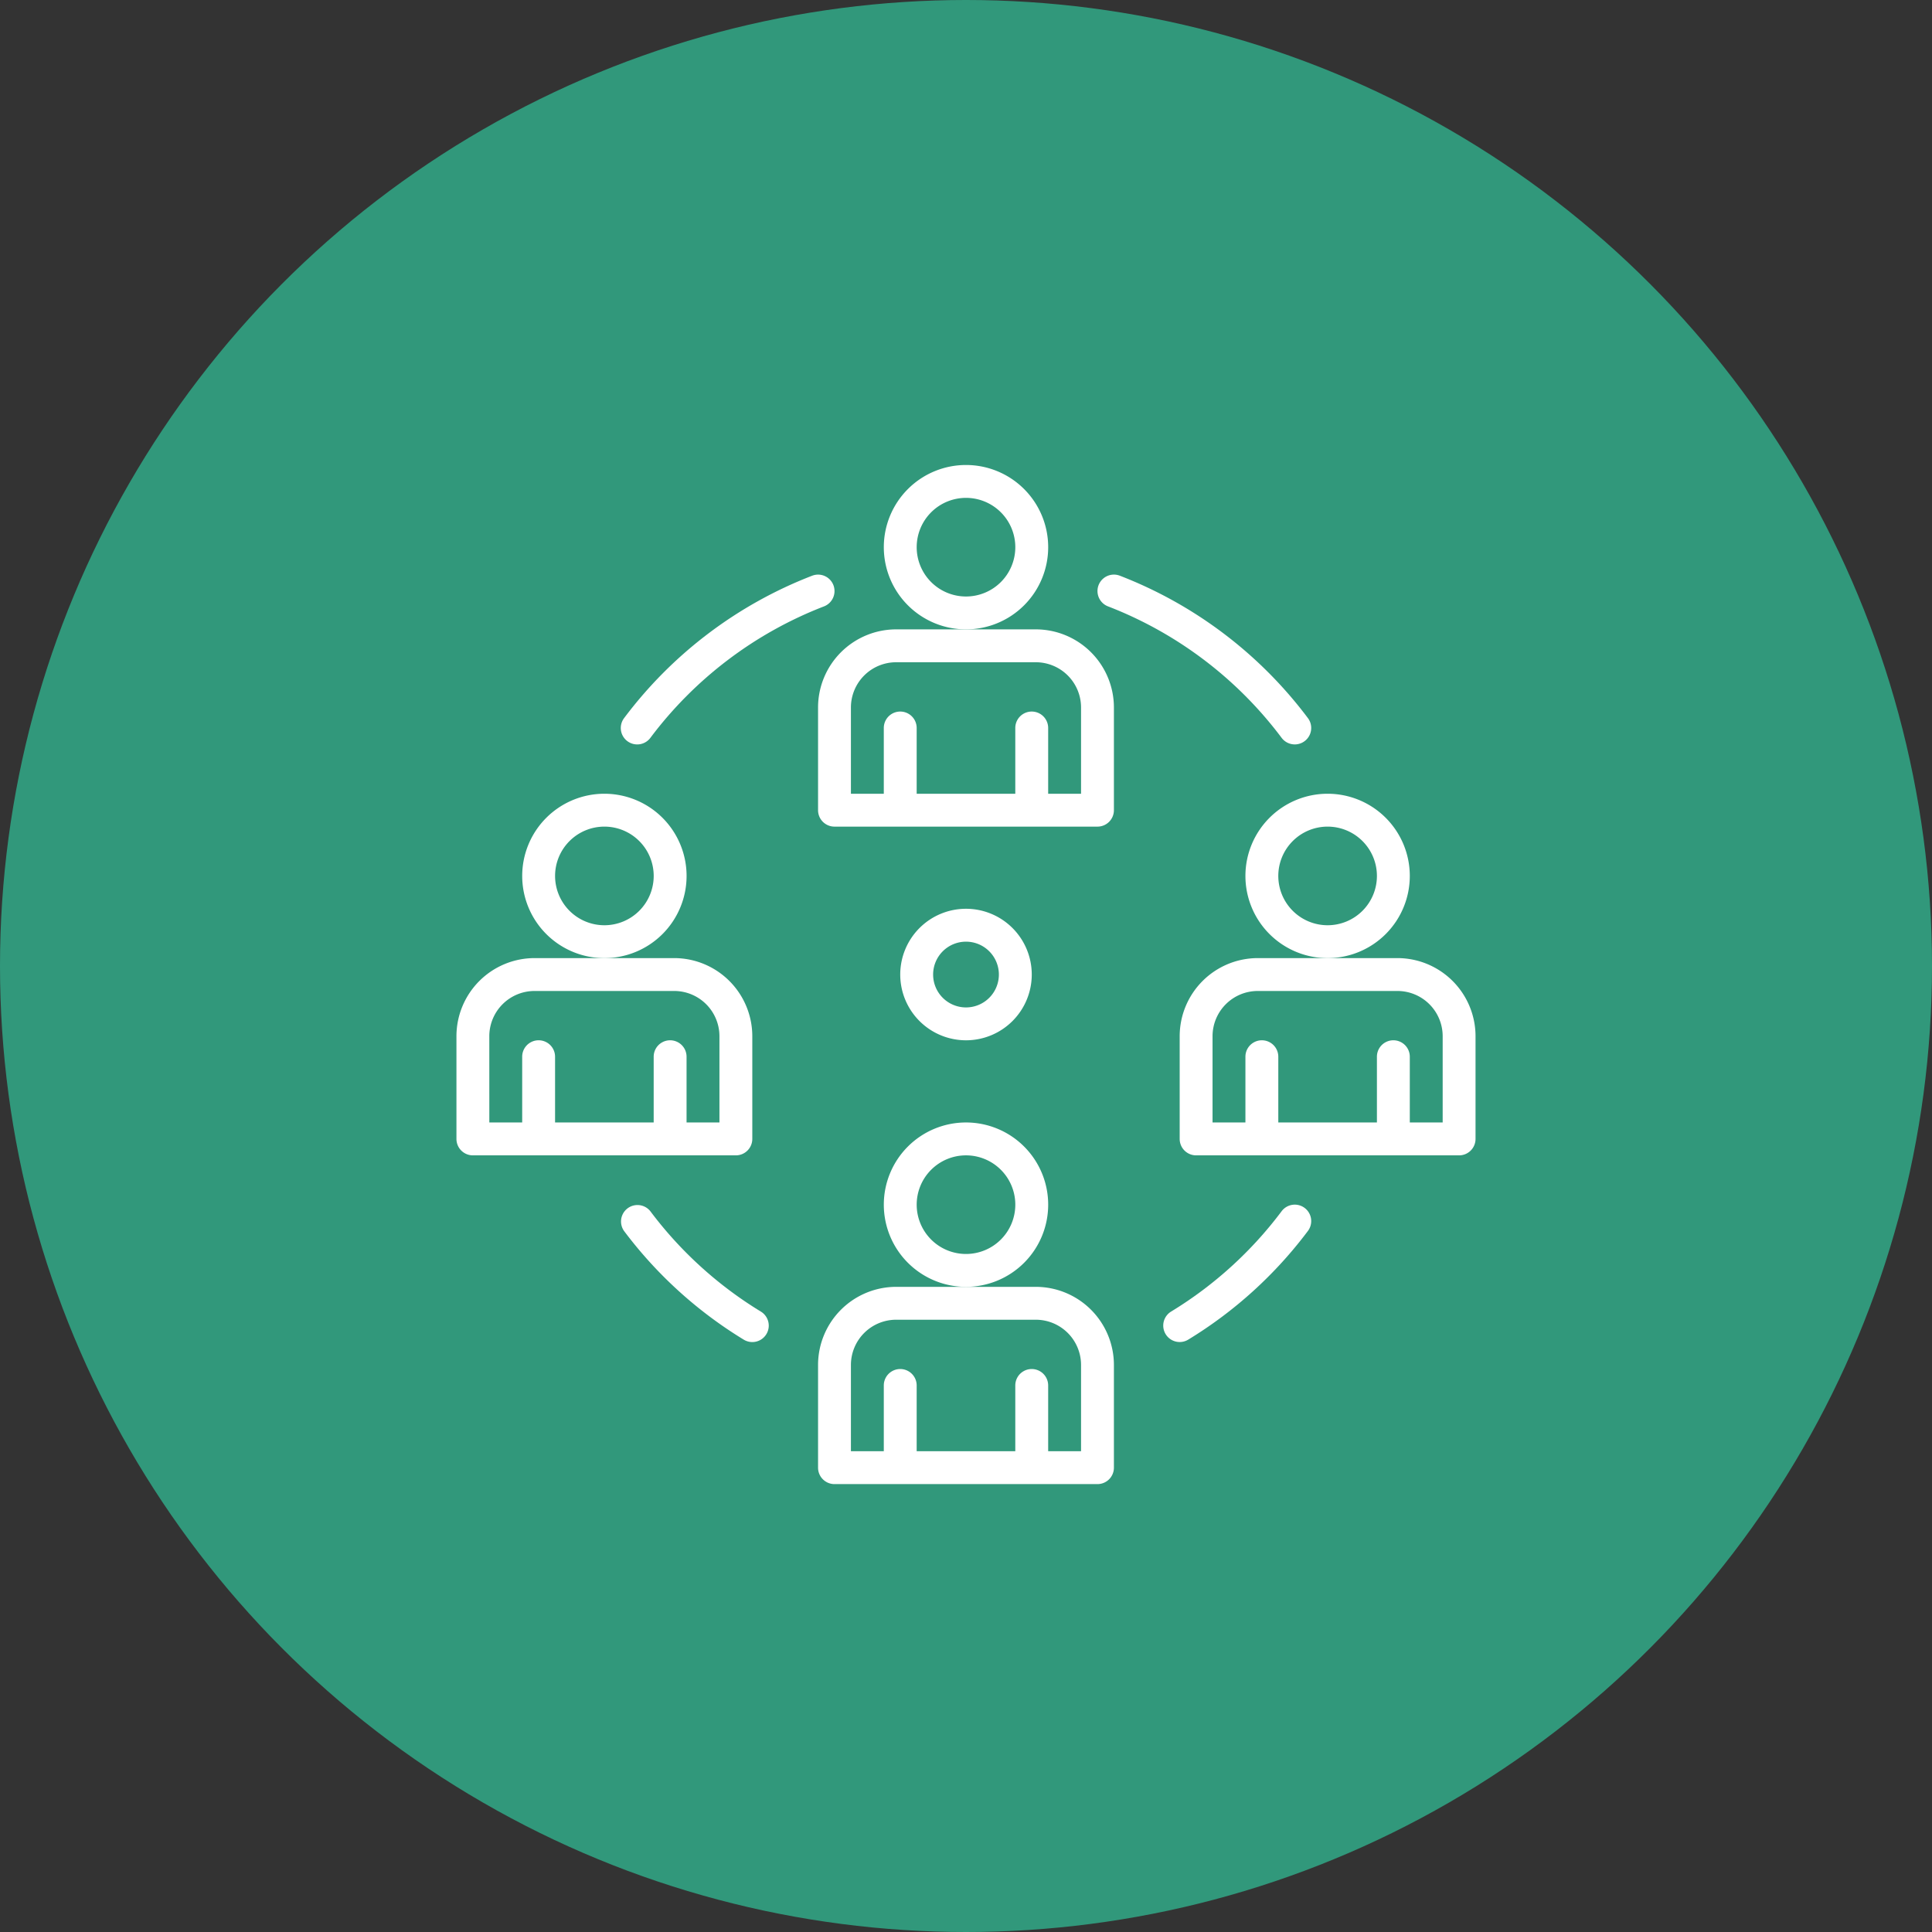 <svg xmlns="http://www.w3.org/2000/svg" width="113" height="113" viewBox="0 0 113 113">
  <rect x="0" y="0" width="113" height="113" fill="#333333" stroke="none"/>
  <g id="_4_icon" data-name="4 icon" transform="translate(-416 -2920)">
    <circle id="Ellipse_9" data-name="Ellipse 9" cx="56.5" cy="56.5" r="56.5" transform="translate(416 2920)" fill="#31987b"/>
    <g id="sustasi_etaireias" data-name="sustasi etaireias" transform="translate(434.697 2939.197)">
      <path id="Path_131" data-name="Path 131" d="M225.614,332.807a4.807,4.807,0,1,0-4.807,4.807A4.807,4.807,0,0,0,225.614,332.807Zm-4.807,2.884a2.884,2.884,0,1,1,2.884-2.884A2.884,2.884,0,0,1,220.807,335.691Z" transform="translate(-183.004 -281.545)" fill="#fff"/>
      <path id="Path_132" data-name="Path 132" d="M196.738,408h-8.172A4.572,4.572,0,0,0,184,412.567v6.009a.961.961,0,0,0,.961.961h15.382a.961.961,0,0,0,.961-.961v-6.009A4.572,4.572,0,0,0,196.738,408Zm2.644,9.614h-1.923v-3.846a.961.961,0,0,0-1.923,0v3.846h-5.768v-3.846a.961.961,0,0,0-1.923,0v3.846h-1.923v-5.047a2.647,2.647,0,0,1,2.644-2.644h8.172a2.647,2.647,0,0,1,2.644,2.644Z" transform="translate(-154.85 -351.931)" fill="#fff"/>
      <path id="Path_133" data-name="Path 133" d="M225.614,12.807a4.807,4.807,0,1,0-4.807,4.807,4.807,4.807,0,0,0,4.807-4.807Zm-4.807,2.884a2.884,2.884,0,1,1,2.884-2.884A2.884,2.884,0,0,1,220.807,15.691Z" transform="translate(-183.004)" fill="#fff"/>
      <path id="Path_134" data-name="Path 134" d="M196.738,88h-8.172A4.572,4.572,0,0,0,184,92.567v6.009a.961.961,0,0,0,.961.961h15.382a.961.961,0,0,0,.961-.961V92.567A4.572,4.572,0,0,0,196.738,88Zm2.644,9.614h-1.923V93.768a.961.961,0,1,0-1.923,0v3.846h-5.768V93.768a.961.961,0,1,0-1.923,0v3.846h-1.923V92.567a2.647,2.647,0,0,1,2.644-2.644h8.172a2.647,2.647,0,0,1,2.644,2.644Z" transform="translate(-154.85 -70.386)" fill="#fff"/>
      <path id="Path_135" data-name="Path 135" d="M49.614,172.807a4.807,4.807,0,1,0-4.807,4.807A4.807,4.807,0,0,0,49.614,172.807Zm-4.807,2.884a2.884,2.884,0,1,1,2.884-2.884A2.884,2.884,0,0,1,44.807,175.691Z" transform="translate(-28.154 -140.772)" fill="#fff"/>
      <path id="Path_136" data-name="Path 136" d="M24.343,259.537a.961.961,0,0,0,.961-.961v-6.009A4.572,4.572,0,0,0,20.738,248H12.567A4.572,4.572,0,0,0,8,252.567v6.009a.961.961,0,0,0,.961.961Zm-14.421-6.97a2.647,2.647,0,0,1,2.644-2.644h8.172a2.647,2.647,0,0,1,2.644,2.644v5.047H21.459v-3.846a.961.961,0,0,0-1.923,0v3.846H13.768v-3.846a.961.961,0,0,0-1.923,0v3.846H9.923Z" transform="translate(0 -211.159)" fill="#fff"/>
      <path id="Path_137" data-name="Path 137" d="M401.614,172.807a4.807,4.807,0,1,0-4.807,4.807A4.807,4.807,0,0,0,401.614,172.807Zm-4.807,2.884a2.884,2.884,0,1,1,2.884-2.884A2.884,2.884,0,0,1,396.807,175.691Z" transform="translate(-337.854 -140.772)" fill="#fff"/>
      <path id="Path_138" data-name="Path 138" d="M372.738,248h-8.172A4.572,4.572,0,0,0,360,252.567v6.009a.961.961,0,0,0,.961.961h15.382a.961.961,0,0,0,.961-.961v-6.009A4.572,4.572,0,0,0,372.738,248Zm2.644,9.614h-1.923v-3.846a.961.961,0,0,0-1.923,0v3.846h-5.768v-3.846a.961.961,0,0,0-1.923,0v3.846h-1.923v-5.047a2.647,2.647,0,0,1,2.644-2.644h8.172a2.647,2.647,0,0,1,2.644,2.644Z" transform="translate(-309.699 -211.159)" fill="#fff"/>
      <path id="Path_139" data-name="Path 139" d="M96.188,374.269a23.082,23.082,0,0,1-6.462-5.867.962.962,0,0,0-1.538,1.155,25,25,0,0,0,7,6.354.961.961,0,1,0,1-1.642Z" transform="translate(-70.383 -316.753)" fill="#fff"/>
      <path id="Path_140" data-name="Path 140" d="M360.27,368.189a.961.961,0,0,0-1.346.191,23.081,23.081,0,0,1-6.463,5.869.961.961,0,1,0,1,1.642,25,25,0,0,0,7-6.356A.961.961,0,0,0,360.27,368.189Z" transform="translate(-302.66 -316.735)" fill="#fff"/>
      <path id="Path_141" data-name="Path 141" d="M320.614,63.208a23.094,23.094,0,0,1,10.155,7.69.961.961,0,0,0,1.537-1.155,25.016,25.016,0,0,0-11-8.329.961.961,0,1,0-.692,1.794Z" transform="translate(-274.505 -46.939)" fill="#fff"/>
      <path id="Path_142" data-name="Path 142" d="M88.37,71.093a.961.961,0,0,0,1.346-.191,23.094,23.094,0,0,1,10.155-7.69.961.961,0,1,0-.692-1.794,25.016,25.016,0,0,0-11,8.329A.961.961,0,0,0,88.37,71.093Z" transform="translate(-70.374 -46.942)" fill="#fff"/>
      <path id="Path_143" data-name="Path 143" d="M227.846,231.691A3.846,3.846,0,1,0,224,227.846,3.845,3.845,0,0,0,227.846,231.691Zm0-5.768a1.923,1.923,0,1,1-1.923,1.923A1.923,1.923,0,0,1,227.846,225.923Z" transform="translate(-190.043 -190.043)" fill="#fff"/>
    </g>
  </g>
</svg>

